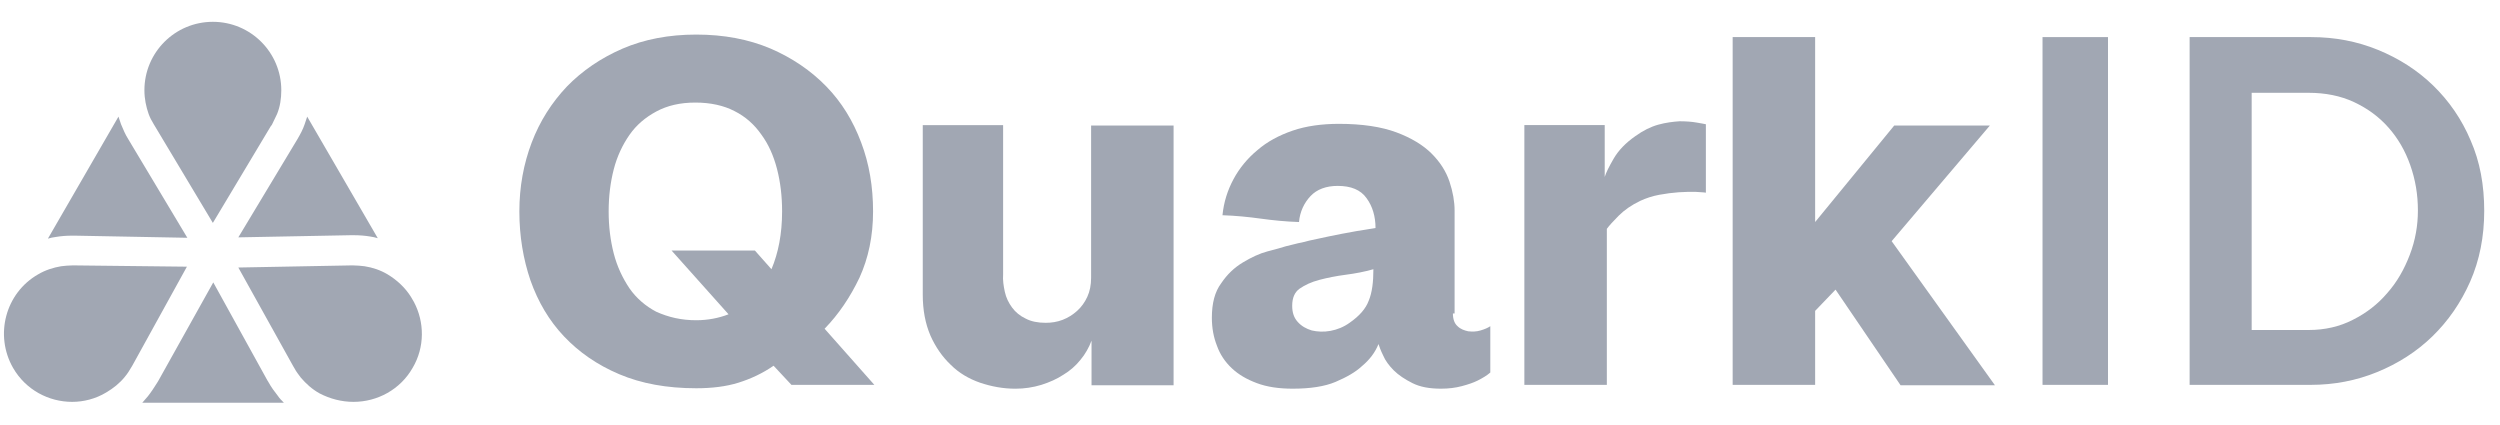 <svg xmlns="http://www.w3.org/2000/svg" fill="none" viewBox="0 0 106 18" height="18" width="106">
<path fill="#A1A7B3" d="M37.072 16.318H33.557L32.8 15.507C32.332 15.831 31.827 16.065 31.304 16.228C30.782 16.39 30.187 16.462 29.52 16.462C28.276 16.462 27.195 16.264 26.257 15.867C25.32 15.471 24.545 14.93 23.914 14.263C23.283 13.596 22.815 12.803 22.49 11.884C22.184 10.982 22.021 10.009 22.021 8.964C22.021 7.918 22.202 6.945 22.544 6.044C22.887 5.143 23.391 4.349 24.04 3.665C24.689 2.998 25.482 2.457 26.401 2.06C27.321 1.664 28.366 1.466 29.52 1.466C30.691 1.466 31.737 1.664 32.674 2.06C33.593 2.457 34.387 2.998 35.035 3.665C35.684 4.331 36.171 5.125 36.514 6.044C36.856 6.945 37.018 7.918 37.018 8.964C37.018 10.009 36.82 10.947 36.441 11.776C36.045 12.605 35.558 13.326 34.963 13.938L37.072 16.318ZM29.52 13.578C30.006 13.578 30.475 13.488 30.89 13.326L28.474 10.622H32.007L32.71 11.415C32.999 10.73 33.161 9.919 33.161 8.964C33.161 8.315 33.089 7.72 32.945 7.161C32.8 6.603 32.584 6.116 32.278 5.701C31.989 5.287 31.611 4.944 31.142 4.71C30.691 4.476 30.133 4.349 29.484 4.349C28.835 4.349 28.294 4.476 27.826 4.728C27.357 4.98 26.978 5.305 26.69 5.719C26.401 6.134 26.167 6.621 26.023 7.179C25.879 7.738 25.807 8.333 25.807 8.964C25.807 9.595 25.879 10.189 26.023 10.748C26.167 11.307 26.401 11.794 26.69 12.226C26.978 12.641 27.375 12.983 27.826 13.218C28.348 13.452 28.889 13.578 29.52 13.578Z"></path>
<path fill="#A1A7B3" d="M39.107 5.305H42.532V11.632C42.514 11.884 42.55 12.119 42.604 12.371C42.658 12.623 42.766 12.84 42.911 13.038C43.055 13.236 43.253 13.398 43.487 13.507C43.722 13.633 44.01 13.687 44.335 13.687C44.587 13.687 44.821 13.651 45.056 13.561C45.29 13.47 45.488 13.344 45.669 13.182C45.849 13.02 45.993 12.822 46.101 12.587C46.209 12.353 46.263 12.083 46.263 11.776V5.323H49.76V16.336H46.281V14.444C46.173 14.732 46.011 15.021 45.813 15.255C45.614 15.507 45.362 15.724 45.092 15.886C44.821 16.066 44.497 16.21 44.154 16.318C43.794 16.427 43.433 16.481 43.055 16.481C42.532 16.481 42.045 16.39 41.559 16.228C41.09 16.066 40.657 15.814 40.315 15.471C39.955 15.129 39.666 14.714 39.45 14.227C39.234 13.723 39.125 13.146 39.125 12.497V5.305H39.107Z"></path>
<path fill="#A1A7B3" d="M61.603 13.29C61.603 13.542 61.675 13.722 61.801 13.831C61.927 13.957 62.09 14.011 62.252 14.047C62.432 14.065 62.594 14.065 62.775 14.011C62.955 13.957 63.081 13.903 63.189 13.831V15.795C63.045 15.921 62.865 16.029 62.648 16.138C62.468 16.228 62.252 16.3 61.982 16.372C61.711 16.444 61.423 16.48 61.098 16.48C60.612 16.48 60.215 16.408 59.891 16.246C59.566 16.084 59.296 15.903 59.097 15.705C58.899 15.507 58.737 15.29 58.647 15.074C58.539 14.858 58.485 14.696 58.448 14.588C58.304 14.948 58.07 15.254 57.745 15.525C57.475 15.777 57.097 15.993 56.628 16.192C56.159 16.39 55.547 16.48 54.808 16.48C54.231 16.48 53.726 16.408 53.294 16.246C52.861 16.084 52.518 15.885 52.23 15.615C51.942 15.345 51.725 15.02 51.599 14.66C51.455 14.299 51.383 13.903 51.383 13.47C51.383 12.857 51.509 12.37 51.779 12.01C52.032 11.632 52.338 11.343 52.699 11.127C53.059 10.911 53.402 10.748 53.744 10.658C54.087 10.568 54.357 10.496 54.519 10.442C54.772 10.388 54.988 10.316 55.204 10.28C55.402 10.226 55.637 10.171 55.907 10.117C56.159 10.063 56.484 9.991 56.862 9.919C57.241 9.847 57.727 9.757 58.322 9.667C58.322 9.18 58.196 8.748 57.944 8.405C57.691 8.045 57.277 7.882 56.718 7.882C56.231 7.882 55.835 8.027 55.565 8.315C55.294 8.603 55.114 8.982 55.078 9.414C54.519 9.396 53.978 9.342 53.456 9.27C52.933 9.198 52.392 9.144 51.833 9.126C51.888 8.567 52.05 8.063 52.302 7.594C52.554 7.125 52.897 6.711 53.312 6.368C53.726 6.008 54.231 5.737 54.808 5.539C55.384 5.341 56.051 5.251 56.772 5.251C57.764 5.251 58.575 5.377 59.206 5.611C59.836 5.846 60.341 6.152 60.702 6.513C61.062 6.873 61.315 7.27 61.459 7.702C61.603 8.135 61.675 8.549 61.675 8.928V13.29H61.603ZM54.789 12.965C54.789 13.254 54.862 13.47 55.024 13.65C55.186 13.831 55.384 13.939 55.619 14.011C55.853 14.065 56.123 14.083 56.412 14.029C56.7 13.975 56.97 13.867 57.223 13.686C57.637 13.398 57.908 13.091 58.034 12.749C58.178 12.406 58.232 11.956 58.232 11.415C57.854 11.523 57.475 11.595 57.061 11.649C56.646 11.704 56.286 11.776 55.943 11.866C55.601 11.956 55.33 12.082 55.096 12.244C54.898 12.389 54.789 12.623 54.789 12.965Z"></path>
<path fill="#A1A7B3" d="M72.329 8.17C72.24 8.152 72.095 8.152 71.879 8.134C71.662 8.134 71.428 8.134 71.176 8.152C70.924 8.17 70.635 8.206 70.347 8.26C70.058 8.314 69.788 8.405 69.554 8.513C69.175 8.693 68.869 8.909 68.634 9.144C68.4 9.378 68.238 9.558 68.13 9.702V16.317H64.633V5.304H68.04V7.503C68.094 7.323 68.22 7.071 68.418 6.728C68.616 6.386 68.923 6.061 69.337 5.773C69.662 5.539 69.986 5.376 70.311 5.286C70.635 5.196 70.942 5.16 71.212 5.142C71.482 5.142 71.734 5.16 71.933 5.196C72.131 5.232 72.257 5.25 72.329 5.268V8.17Z"></path>
<path fill="#A1A7B3" d="M77.827 12.28L76.962 13.181V16.318H73.465V1.573H76.962V9.414L80.315 5.323H84.37L80.206 10.225L84.586 16.336H80.585L77.827 12.28Z"></path>
<path fill="#A1A7B3" d="M86.603 16.318V1.573H89.379V16.318H86.603Z"></path>
<path fill="#A1A7B3" d="M92.84 16.318V1.573H97.995C99.004 1.573 99.942 1.754 100.824 2.114C101.708 2.475 102.501 2.979 103.168 3.628C103.835 4.277 104.376 5.052 104.754 5.953C105.151 6.855 105.331 7.846 105.331 8.946C105.331 10.027 105.133 11.036 104.736 11.938C104.339 12.839 103.799 13.614 103.132 14.263C102.465 14.912 101.672 15.416 100.788 15.777C99.906 16.137 98.968 16.318 97.977 16.318H92.84ZM102.519 8.928C102.519 8.243 102.411 7.612 102.194 6.999C101.978 6.386 101.672 5.863 101.275 5.413C100.879 4.962 100.392 4.602 99.815 4.331C99.239 4.061 98.59 3.935 97.887 3.935H95.471V13.992H97.887C98.572 13.992 99.203 13.848 99.761 13.56C100.338 13.271 100.824 12.893 101.221 12.424C101.636 11.956 101.942 11.415 102.176 10.802C102.411 10.189 102.519 9.558 102.519 8.928Z"></path>
<path fill="#A1A7B3" d="M11.783 16.787C11.639 16.606 11.495 16.408 11.387 16.21L11.332 16.12L9.043 11.974L6.718 16.138L6.664 16.228C6.538 16.426 6.412 16.624 6.268 16.805C6.195 16.895 6.105 16.985 6.033 17.075H12.036C11.945 16.985 11.855 16.895 11.783 16.787Z"></path>
<path fill="#A1A7B3" d="M3.059 9.992H3.077H3.095H3.185L7.943 10.082L5.492 5.99L5.438 5.9C5.312 5.702 5.222 5.485 5.132 5.269C5.095 5.161 5.059 5.053 5.023 4.945L2.031 10.118C2.139 10.082 2.248 10.064 2.374 10.046C2.59 10.009 2.824 9.992 3.059 9.992Z"></path>
<path fill="#A1A7B3" d="M12.611 5.9L12.557 5.99L10.105 10.064L14.864 9.973H14.954H14.972H14.99H15.008C15.242 9.973 15.477 9.992 15.693 10.028C15.801 10.046 15.909 10.064 16.018 10.1L13.025 4.945C12.989 5.053 12.953 5.161 12.917 5.269C12.845 5.485 12.737 5.684 12.611 5.9Z"></path>
<path fill="#A1A7B3" d="M6.52 5.269L6.574 5.359L9.025 9.451L11.476 5.359L11.53 5.287L11.747 4.836C11.873 4.53 11.927 4.187 11.927 3.827C11.927 2.223 10.629 0.925 9.025 0.925C7.421 0.925 6.123 2.223 6.123 3.827C6.123 4.187 6.195 4.53 6.303 4.836C6.357 4.981 6.429 5.125 6.52 5.269Z"></path>
<path fill="#A1A7B3" d="M14.99 17.039C16 17.039 16.973 16.516 17.496 15.597C18.018 14.714 18 13.65 17.55 12.803L17.424 12.587C17.189 12.209 16.847 11.884 16.432 11.632C16.126 11.451 15.801 11.343 15.459 11.289C15.297 11.271 15.134 11.253 14.972 11.253H14.882L10.105 11.343L12.431 15.525L12.485 15.615C12.557 15.759 12.665 15.886 12.755 16.012C12.971 16.264 13.224 16.498 13.548 16.679C13.999 16.913 14.486 17.039 14.99 17.039Z"></path>
<path fill="#A1A7B3" d="M3.167 11.253H3.077C2.914 11.253 2.752 11.271 2.59 11.289C2.266 11.343 1.923 11.451 1.617 11.632C0.229 12.425 -0.24 14.209 0.553 15.597C1.094 16.534 2.067 17.039 3.059 17.039C3.545 17.039 4.05 16.913 4.501 16.642C4.807 16.462 5.077 16.246 5.294 15.976C5.402 15.849 5.492 15.705 5.564 15.579L5.618 15.489L7.925 11.307L3.167 11.253Z"></path>
</svg>
